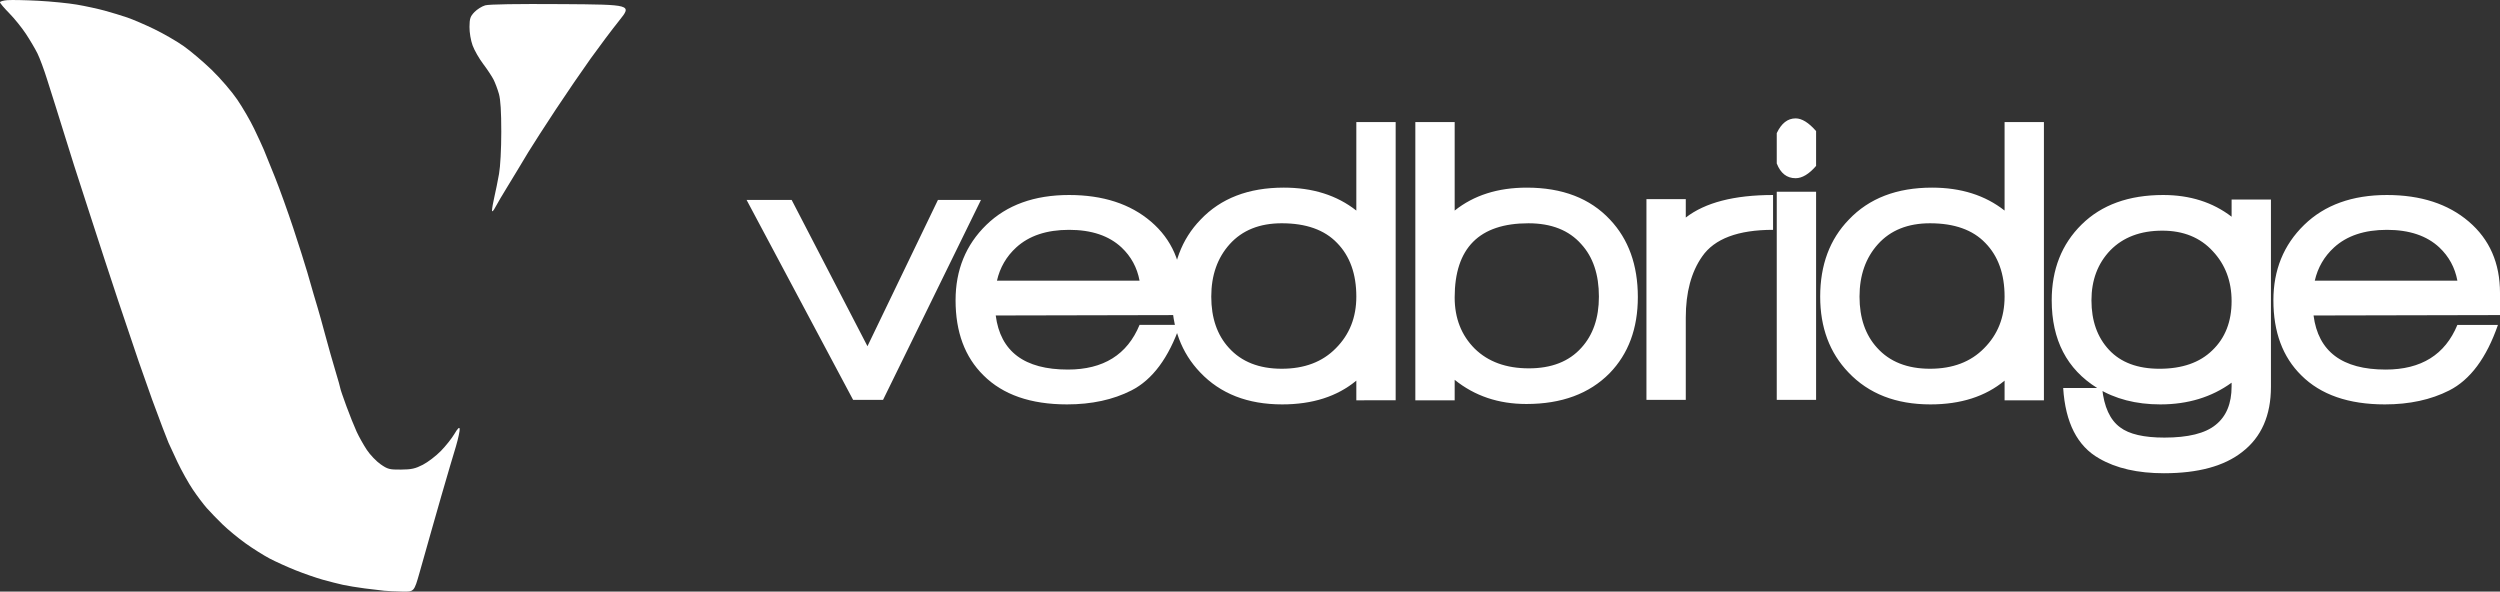 <?xml version="1.0" encoding="UTF-8" standalone="no"?> <svg xmlns:inkscape="http://www.inkscape.org/namespaces/inkscape" xmlns:sodipodi="http://sodipodi.sourceforge.net/DTD/sodipodi-0.dtd" xmlns="http://www.w3.org/2000/svg" xmlns:svg="http://www.w3.org/2000/svg" width="600.001" height="141.99" viewBox="0 0 600.001 141.99" version="1.1" id="svg1" xml:space="preserve"><rect x="0" y="0" width="600.001" height="141.99" fill="#333333" stroke="none"/><defs id="defs1"><linearGradient id="swatch50"><stop style="stop-color:#000000;stop-opacity:1;" offset="0" id="stop50"></stop></linearGradient></defs><g id="layer1" transform="translate(-9360.652,-2304.44)" style="fill:#ffffff"><g id="text4" style="font-size:98.345px;font-family:'Walkway Bold';-inkscape-font-specification:'Walkway Bold, ';fill:#ffffff;stroke-width:2.049" aria-label="vedbridge"><path style="font-family:'Walkway Black';-inkscape-font-specification:'Walkway Black, ';fill:#ffffff" d="m 9572.582,2400.414 h -7.179 l -25.57,-47.992 h 10.818 l 18.194,35.109 16.915,-35.109 h 10.326 z m 27.045,-20.259 q 1.672,12.982 17.309,12.982 12.785,0 17.21,-10.72 h 9.736 q -4.13,11.9 -11.703,15.735 -6.589,3.344 -15.44,3.344 -13.08,0 -20.062,-6.982 -6.688,-6.589 -6.688,-17.997 0,-10.916 7.376,-18.096 7.376,-7.179 19.866,-7.179 12.195,0 19.669,6.393 7.474,6.392 7.474,17.112 v 5.311 z m 30.192,-16.325 q -4.524,-4.229 -12.588,-4.229 -8.064,0 -12.687,4.229 -3.541,3.245 -4.622,7.966 h 34.224 q -0.885,-4.721 -4.327,-7.966 z m 56.352,36.683 v -4.721 q -6.884,5.704 -17.8,5.704 -12.392,0 -19.669,-7.671 -6.786,-7.081 -6.786,-18.194 0,-11.408 6.884,-18.489 7.278,-7.671 19.964,-7.671 10.425,0 17.407,5.507 v -21.243 h 9.441 v 66.777 z m -4.622,-37.765 q -4.524,-4.721 -13.277,-4.721 -7.966,0 -12.49,5.016 -4.426,4.917 -4.426,12.588 0,7.671 4.229,12.293 4.524,5.016 12.687,5.016 8.163,0 12.982,-4.917 4.917,-4.917 4.917,-12.392 0,-8.163 -4.622,-12.883 z" id="path1"></path><path style="font-family:'Walkway Black';-inkscape-font-specification:'Walkway Black, ';fill:#ffffff" d="m 9746.948,2394.022 q -7.278,7.376 -19.964,7.376 -10.031,0 -17.21,-5.802 v 4.917 h -9.441 v -66.777 h 9.441 v 21.243 q 6.884,-5.507 17.309,-5.507 12.785,0 19.964,7.671 6.688,7.081 6.688,18.587 0,11.31 -6.786,18.292 z m -6.786,-30.979 q -4.426,-5.016 -12.687,-5.016 -17.702,0 -17.702,17.801 0,7.474 4.819,12.293 4.819,4.721 12.982,4.721 8.163,0 12.588,-4.917 4.229,-4.622 4.229,-12.293 0,-7.966 -4.229,-12.588 z m 29.012,2.95 q -3.934,5.606 -3.934,14.653 v 19.767 h -9.441 v -48.189 h 9.441 v 4.426 q 6.983,-5.409 20.948,-5.409 v 8.359 q -12.588,0 -17.014,6.392 z m 22.423,-18.784 q -3.147,0 -4.524,-3.54 v -7.277 q 1.672,-3.541 4.524,-3.541 2.262,0 4.917,3.049 v 8.359 q -2.557,2.95 -4.917,2.95 z m -4.524,53.205 v -49.959 h 9.441 v 49.959 z m 54.68,0.098 v -4.721 q -6.884,5.704 -17.8,5.704 -12.392,0 -19.669,-7.671 -6.786,-7.081 -6.786,-18.194 0,-11.408 6.884,-18.489 7.278,-7.671 19.964,-7.671 10.425,0 17.407,5.507 v -21.243 h 9.441 v 66.777 z m -4.622,-37.765 q -4.524,-4.721 -13.277,-4.721 -7.966,0 -12.49,5.016 -4.426,4.917 -4.426,12.588 0,7.671 4.229,12.293 4.524,5.016 12.687,5.016 8.163,0 12.982,-4.917 4.917,-4.917 4.917,-12.392 0,-8.163 -4.622,-12.883 z m 42.879,55.27 q -9.441,0 -15.539,-3.54 -7.868,-4.426 -8.654,-16.915 h 9.343 q 0.688,6.786 4.327,9.441 3.245,2.459 10.621,2.459 8.556,0 12.293,-3.049 3.836,-3.049 3.836,-9.245 v -0.885 q -7.179,5.212 -17.112,5.212 -8.753,0 -15.145,-3.934 -10.916,-6.786 -10.916,-21.046 0,-11.113 7.179,-18.194 7.179,-7.081 19.571,-7.081 9.638,0 16.424,5.212 v -4.13 h 9.441 v 44.944 q 0,10.326 -6.884,15.637 -6.491,5.114 -18.784,5.114 z m 11.703,-53.303 q -4.524,-4.917 -12.097,-4.917 -7.868,0 -12.49,4.721 -4.524,4.721 -4.524,11.998 0,7.376 4.229,11.9 4.229,4.524 12.097,4.524 8.163,0 12.687,-4.426 4.622,-4.426 4.622,-11.801 0,-7.179 -4.524,-11.998 z m 24.193,15.44 q 1.672,12.982 17.309,12.982 12.785,0 17.21,-10.72 h 9.736 q -4.13,11.9 -11.703,15.735 -6.589,3.344 -15.44,3.344 -13.08,0 -20.062,-6.982 -6.688,-6.589 -6.688,-17.997 0,-10.916 7.376,-18.096 7.376,-7.179 19.866,-7.179 12.195,0 19.669,6.393 7.474,6.392 7.474,17.112 v 5.311 z m 30.192,-16.325 q -4.524,-4.229 -12.588,-4.229 -8.064,0 -12.687,4.229 -3.54,3.245 -4.622,7.966 h 34.224 q -0.885,-4.721 -4.327,-7.966 z" id="path2"></path></g><path d="m 9495.438,2305.427 c -10.691,-0.076 -17.428,0.033 -18.334,0.295 -0.788,0.228 -1.954,0.958 -2.592,1.623 -0.995,1.038 -1.162,1.544 -1.182,3.549 -0.013,1.342 0.304,3.235 0.744,4.443 0.422,1.158 1.566,3.159 2.541,4.447 0.975,1.288 2.095,2.979 2.49,3.758 0.395,0.778 0.976,2.325 1.289,3.438 0.391,1.388 0.566,4.241 0.566,9.1 -7e-4,4.139 -0.226,8.335 -0.543,10.109 -0.298,1.668 -0.799,4.138 -1.111,5.486 -0.312,1.349 -0.568,2.801 -0.568,3.228 0,0.503 0.301,0.209 0.854,-0.834 0.47,-0.886 1.699,-2.974 2.73,-4.639 1.032,-1.665 2.149,-3.503 2.482,-4.086 0.334,-0.584 1.517,-2.55 2.629,-4.369 1.112,-1.819 4.09,-6.441 6.619,-10.27 2.529,-3.829 6.293,-9.327 8.363,-12.219 2.071,-2.892 5.15,-6.987 6.844,-9.1 3.079,-3.842 3.079,-3.841 -13.822,-3.961 z" style="fill:#ffffff;stroke-width:0.404" id="path4"></path><path d="m 9362.459,2304.473 c -0.993,0.079 -1.807,0.311 -1.807,0.516 0,0.205 1,1.386 2.221,2.627 1.221,1.24 3.019,3.466 3.996,4.945 0.977,1.479 2.227,3.601 2.777,4.713 0.55,1.112 1.596,3.932 2.322,6.268 0.727,2.335 1.649,5.247 2.049,6.471 0.4,1.223 1.394,4.409 2.209,7.078 0.815,2.669 1.811,5.853 2.215,7.076 0.404,1.223 2.23,6.865 4.057,12.537 1.827,5.672 4.745,14.588 6.486,19.814 1.741,5.227 3.985,11.87 4.984,14.762 0.999,2.891 2.443,6.987 3.211,9.1 0.767,2.113 1.889,5.115 2.49,6.672 0.602,1.557 1.241,3.196 1.422,3.641 0.181,0.445 1.15,2.537 2.156,4.65 1.006,2.113 2.671,5.087 3.699,6.609 1.028,1.523 2.537,3.525 3.353,4.449 0.817,0.924 2.528,2.69 3.803,3.926 1.275,1.236 3.738,3.265 5.473,4.508 1.734,1.243 4.336,2.882 5.781,3.643 1.446,0.761 4.266,2.037 6.268,2.836 2.002,0.799 4.914,1.81 6.471,2.246 1.557,0.436 3.741,0.992 4.854,1.236 1.112,0.245 3.477,0.634 5.256,0.863 1.779,0.229 3.874,0.479 4.652,0.555 0.779,0.076 2.711,0.168 4.295,0.203 2.88,0.065 2.881,0.065 4.174,-4.484 0.711,-2.502 1.446,-5.096 1.633,-5.764 0.187,-0.667 0.699,-2.488 1.141,-4.045 0.441,-1.557 1.559,-5.468 2.482,-8.693 0.924,-3.225 1.853,-6.411 2.064,-7.078 0.212,-0.667 0.852,-2.81 1.424,-4.762 0.571,-1.952 0.98,-3.862 0.906,-4.244 -0.092,-0.478 -0.484,-0.097 -1.258,1.223 -0.618,1.054 -2.079,2.896 -3.248,4.094 -1.169,1.197 -3.119,2.69 -4.332,3.314 -1.819,0.937 -2.737,1.139 -5.238,1.16 -2.777,0.023 -3.19,-0.085 -4.904,-1.275 -1.03,-0.715 -2.515,-2.269 -3.301,-3.453 -0.786,-1.184 -1.887,-3.146 -2.447,-4.361 -0.56,-1.215 -1.667,-3.976 -2.461,-6.135 -0.794,-2.159 -1.445,-4.06 -1.445,-4.227 -10e-5,-0.166 -0.526,-2.041 -1.17,-4.164 -0.644,-2.123 -1.755,-6.044 -2.469,-8.713 -0.714,-2.669 -1.524,-5.581 -1.803,-6.471 -0.279,-0.89 -0.712,-2.345 -0.963,-3.234 -0.251,-0.89 -0.933,-3.256 -1.514,-5.258 -0.581,-2.002 -2.112,-6.824 -3.402,-10.717 -1.29,-3.892 -3.254,-9.352 -4.365,-12.133 -1.111,-2.78 -2.326,-5.782 -2.701,-6.672 -0.375,-0.89 -1.427,-3.164 -2.336,-5.055 -0.909,-1.891 -2.72,-5.009 -4.023,-6.928 -1.303,-1.919 -4.048,-5.111 -6.1,-7.096 -2.052,-1.984 -5.096,-4.568 -6.764,-5.74 -1.668,-1.173 -4.852,-3.013 -7.076,-4.088 -2.224,-1.075 -5.136,-2.326 -6.471,-2.781 -1.335,-0.455 -3.775,-1.197 -5.424,-1.648 -1.649,-0.451 -4.653,-1.102 -6.674,-1.445 -2.021,-0.344 -6.182,-0.758 -9.248,-0.92 -3.066,-0.162 -6.388,-0.229 -7.381,-0.15 z" style="fill:#ffffff;fill-opacity:1;stroke-width:0.404" id="path5"></path></g></svg> 
